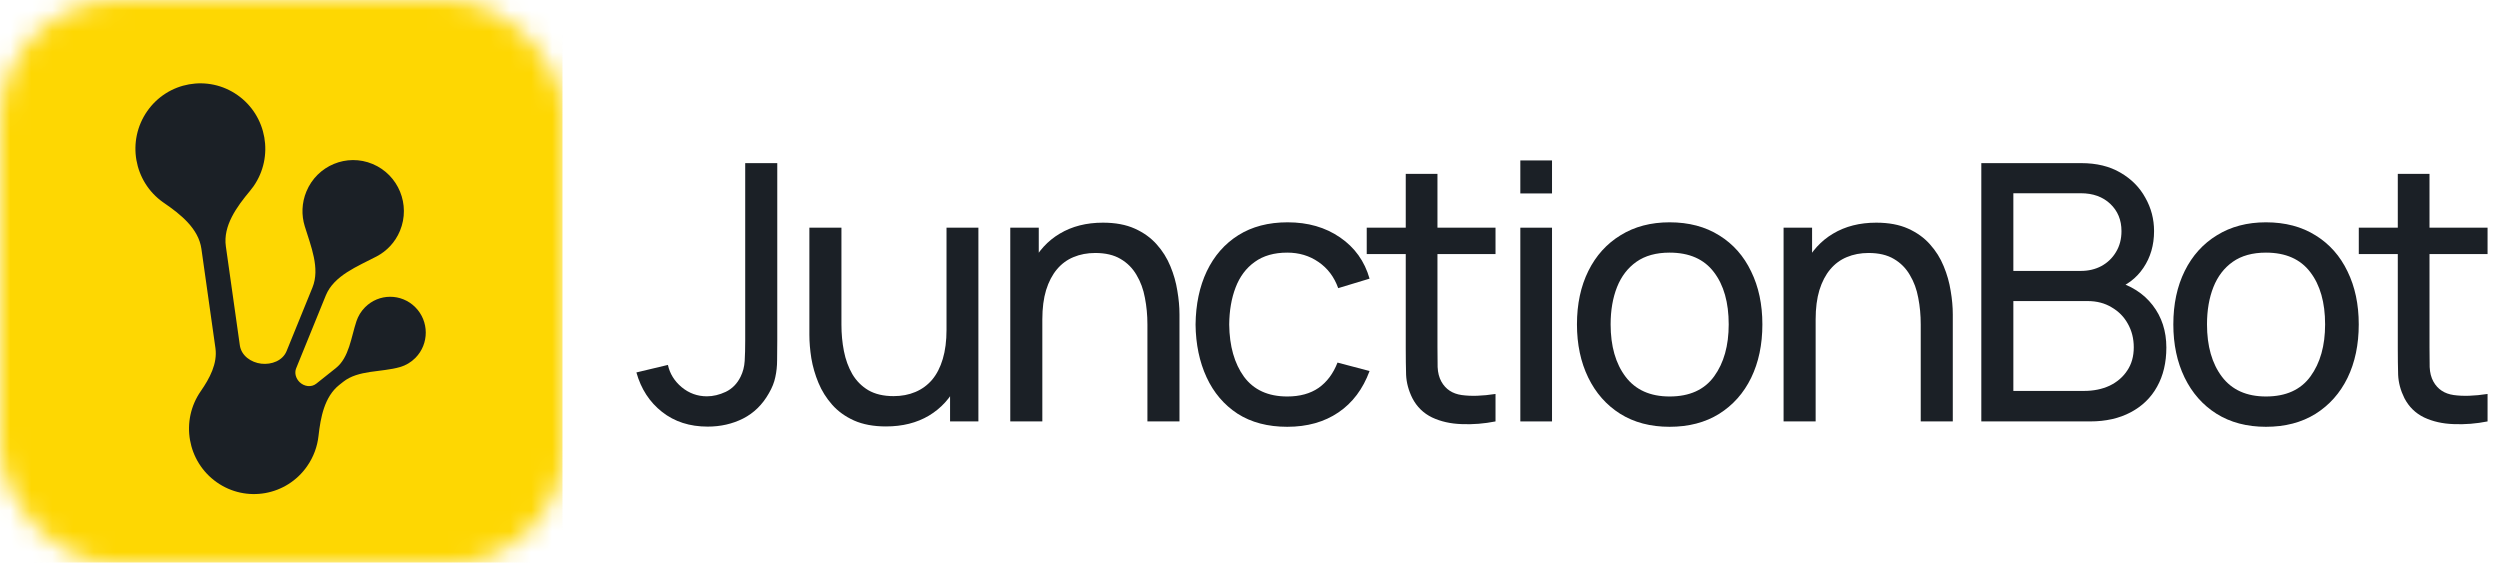 <?xml version="1.0" encoding="UTF-8"?> <svg xmlns="http://www.w3.org/2000/svg" width="120" height="28" viewBox="0 0 120 28" fill="none"><g clip-path="url(#clip0_87_130)"><path d="M33.967 20.477C33.106 20.477 32.376 20.242 31.778 19.771C31.18 19.301 30.769 18.669 30.547 17.877L32.06 17.516C32.151 17.935 32.371 18.291 32.718 18.583C33.072 18.876 33.476 19.023 33.932 19.023C34.229 19.023 34.531 18.951 34.839 18.807C35.146 18.658 35.383 18.417 35.548 18.084C35.662 17.854 35.728 17.602 35.745 17.326C35.762 17.045 35.77 16.715 35.77 16.336V7.83H37.309V16.336C37.309 16.692 37.306 17.011 37.301 17.292C37.301 17.573 37.272 17.843 37.215 18.101C37.164 18.354 37.061 18.612 36.907 18.876C36.6 19.421 36.187 19.826 35.668 20.09C35.155 20.348 34.588 20.477 33.967 20.477Z" fill="#1B2026"></path><path d="M42.526 20.469C41.933 20.469 41.423 20.374 40.995 20.185C40.574 19.995 40.223 19.743 39.944 19.427C39.665 19.111 39.445 18.761 39.286 18.377C39.126 17.992 39.012 17.599 38.944 17.197C38.881 16.796 38.85 16.419 38.85 16.069V10.929H40.389V15.587C40.389 16.023 40.428 16.445 40.508 16.853C40.588 17.26 40.722 17.628 40.91 17.955C41.104 18.282 41.36 18.54 41.679 18.73C42.004 18.919 42.409 19.014 42.893 19.014C43.275 19.014 43.623 18.948 43.936 18.816C44.25 18.684 44.518 18.489 44.74 18.23C44.962 17.966 45.133 17.634 45.253 17.232C45.373 16.83 45.433 16.362 45.433 15.828L46.433 16.138C46.433 17.034 46.27 17.806 45.946 18.454C45.626 19.103 45.173 19.602 44.586 19.952C44.005 20.297 43.318 20.469 42.526 20.469ZM45.603 20.228V17.74H45.433V10.929H46.963V20.228H45.603Z" fill="#1B2026"></path><path d="M55.076 20.228V15.57C55.076 15.128 55.036 14.703 54.956 14.296C54.882 13.888 54.748 13.524 54.555 13.202C54.367 12.875 54.11 12.617 53.785 12.428C53.466 12.238 53.061 12.143 52.571 12.143C52.189 12.143 51.842 12.209 51.528 12.341C51.22 12.468 50.955 12.663 50.733 12.927C50.511 13.191 50.337 13.524 50.212 13.926C50.092 14.322 50.032 14.79 50.032 15.329L49.032 15.019C49.032 14.118 49.191 13.346 49.511 12.703C49.835 12.054 50.288 11.558 50.87 11.214C51.457 10.863 52.147 10.688 52.939 10.688C53.537 10.688 54.047 10.783 54.469 10.973C54.891 11.162 55.241 11.414 55.521 11.73C55.8 12.04 56.019 12.39 56.179 12.78C56.339 13.165 56.45 13.558 56.513 13.96C56.581 14.356 56.615 14.732 56.615 15.088V20.228H55.076ZM48.493 20.228V10.929H49.861V13.418H50.032V20.228H48.493Z" fill="#1B2026"></path><path d="M61.789 20.486C60.855 20.486 60.059 20.277 59.404 19.858C58.754 19.433 58.258 18.85 57.916 18.11C57.574 17.369 57.398 16.526 57.387 15.579C57.398 14.609 57.577 13.756 57.925 13.022C58.279 12.281 58.783 11.704 59.438 11.291C60.094 10.878 60.883 10.671 61.806 10.671C62.781 10.671 63.619 10.912 64.32 11.394C65.027 11.877 65.5 12.537 65.739 13.375L64.234 13.831C64.041 13.291 63.724 12.872 63.285 12.574C62.853 12.275 62.354 12.126 61.789 12.126C61.157 12.126 60.636 12.275 60.225 12.574C59.815 12.867 59.51 13.274 59.31 13.796C59.111 14.313 59.008 14.907 59.002 15.579C59.014 16.612 59.25 17.447 59.712 18.084C60.179 18.715 60.872 19.031 61.789 19.031C62.394 19.031 62.895 18.893 63.294 18.618C63.693 18.337 63.995 17.932 64.201 17.404L65.739 17.809C65.42 18.675 64.921 19.338 64.243 19.797C63.565 20.257 62.747 20.486 61.789 20.486Z" fill="#1B2026"></path><path d="M71.785 20.228C71.237 20.337 70.696 20.38 70.16 20.357C69.63 20.34 69.157 20.234 68.741 20.038C68.325 19.837 68.009 19.528 67.792 19.109C67.61 18.741 67.51 18.371 67.493 17.998C67.482 17.619 67.476 17.192 67.476 16.715V8.346H68.998V16.646C68.998 17.025 69.001 17.349 69.006 17.619C69.018 17.889 69.077 18.121 69.186 18.317C69.391 18.684 69.716 18.899 70.16 18.962C70.61 19.025 71.152 19.008 71.785 18.91V20.228ZM65.603 12.195V10.929H71.785V12.195H65.603Z" fill="#1B2026"></path><path d="M72.976 9.285V7.701H74.497V9.285H72.976ZM72.976 20.228V10.929H74.497V20.228H72.976Z" fill="#1B2026"></path><path d="M80.14 20.486C79.222 20.486 78.43 20.277 77.763 19.858C77.102 19.439 76.592 18.859 76.233 18.119C75.874 17.378 75.694 16.529 75.694 15.57C75.694 14.594 75.877 13.739 76.242 13.004C76.606 12.27 77.122 11.698 77.789 11.291C78.456 10.878 79.239 10.671 80.14 10.671C81.063 10.671 81.858 10.881 82.525 11.3C83.192 11.713 83.702 12.29 84.055 13.03C84.415 13.765 84.594 14.611 84.594 15.57C84.594 16.54 84.415 17.395 84.055 18.136C83.697 18.87 83.184 19.447 82.517 19.866C81.85 20.28 81.058 20.486 80.14 20.486ZM80.14 19.031C81.098 19.031 81.81 18.71 82.277 18.067C82.745 17.424 82.978 16.592 82.978 15.57C82.978 14.52 82.742 13.684 82.269 13.065C81.796 12.439 81.086 12.126 80.14 12.126C79.496 12.126 78.966 12.273 78.55 12.565C78.134 12.858 77.823 13.263 77.618 13.779C77.413 14.296 77.31 14.893 77.31 15.57C77.31 16.615 77.55 17.453 78.028 18.084C78.507 18.715 79.211 19.031 80.14 19.031Z" fill="#1B2026"></path><path d="M92.195 20.228V15.57C92.195 15.128 92.156 14.703 92.076 14.296C92.002 13.888 91.868 13.524 91.674 13.202C91.486 12.875 91.229 12.617 90.905 12.428C90.585 12.238 90.181 12.143 89.69 12.143C89.308 12.143 88.961 12.209 88.648 12.341C88.34 12.468 88.075 12.663 87.853 12.927C87.63 13.191 87.456 13.524 87.331 13.926C87.211 14.322 87.151 14.79 87.151 15.329L86.151 15.019C86.151 14.118 86.311 13.346 86.63 12.703C86.955 12.054 87.408 11.558 87.989 11.214C88.576 10.863 89.266 10.688 90.058 10.688C90.656 10.688 91.166 10.783 91.589 10.973C92.01 11.162 92.361 11.414 92.64 11.73C92.919 12.04 93.139 12.39 93.298 12.78C93.458 13.165 93.569 13.558 93.632 13.96C93.7 14.356 93.734 14.732 93.734 15.088V20.228H92.195ZM85.612 20.228V10.929H86.98V13.418H87.151V20.228H85.612Z" fill="#1B2026"></path><path d="M95.103 20.228V7.83H99.898C100.634 7.83 101.261 7.982 101.779 8.286C102.304 8.59 102.703 8.992 102.976 9.491C103.256 9.985 103.395 10.519 103.395 11.093C103.395 11.764 103.224 12.353 102.882 12.858C102.54 13.363 102.079 13.71 101.497 13.9L101.48 13.478C102.272 13.69 102.888 14.081 103.327 14.649C103.766 15.217 103.985 15.894 103.985 16.681C103.985 17.404 103.837 18.029 103.541 18.558C103.25 19.086 102.828 19.496 102.275 19.789C101.728 20.081 101.078 20.228 100.326 20.228H95.103ZM96.641 18.764H100.035C100.491 18.764 100.899 18.681 101.258 18.515C101.617 18.342 101.899 18.101 102.104 17.791C102.315 17.481 102.421 17.108 102.421 16.672C102.421 16.253 102.326 15.877 102.138 15.544C101.956 15.211 101.697 14.947 101.36 14.752C101.03 14.551 100.645 14.451 100.206 14.451H96.641V18.764ZM96.641 13.004H99.881C100.246 13.004 100.574 12.927 100.865 12.772C101.161 12.611 101.395 12.387 101.566 12.1C101.742 11.813 101.831 11.477 101.831 11.093C101.831 10.559 101.651 10.123 101.292 9.784C100.933 9.446 100.463 9.276 99.881 9.276H96.641V13.004Z" fill="#1B2026"></path><path d="M108.766 20.486C107.848 20.486 107.056 20.277 106.39 19.858C105.728 19.439 105.218 18.859 104.859 18.119C104.5 17.378 104.32 16.529 104.32 15.57C104.32 14.594 104.503 13.739 104.868 13.004C105.232 12.27 105.748 11.698 106.415 11.291C107.082 10.878 107.866 10.671 108.766 10.671C109.689 10.671 110.484 10.881 111.151 11.3C111.818 11.713 112.328 12.29 112.682 13.03C113.041 13.765 113.22 14.611 113.22 15.57C113.22 16.54 113.041 17.395 112.682 18.136C112.323 18.87 111.81 19.447 111.143 19.866C110.476 20.28 109.684 20.486 108.766 20.486ZM108.766 19.031C109.724 19.031 110.436 18.71 110.903 18.067C111.371 17.424 111.605 16.592 111.605 15.57C111.605 14.52 111.368 13.684 110.895 13.065C110.422 12.439 109.712 12.126 108.766 12.126C108.122 12.126 107.592 12.273 107.176 12.565C106.76 12.858 106.449 13.263 106.244 13.779C106.039 14.296 105.936 14.893 105.936 15.57C105.936 16.615 106.176 17.453 106.654 18.084C107.133 18.715 107.837 19.031 108.766 19.031Z" fill="#1B2026"></path><path d="M119.403 20.228C118.856 20.337 118.314 20.38 117.778 20.357C117.248 20.34 116.776 20.234 116.359 20.038C115.943 19.837 115.627 19.528 115.41 19.109C115.228 18.741 115.128 18.371 115.111 17.998C115.1 17.619 115.094 17.192 115.094 16.715V8.346H116.616V16.646C116.616 17.025 116.619 17.349 116.624 17.619C116.636 17.889 116.695 18.121 116.804 18.317C117.009 18.684 117.334 18.899 117.778 18.962C118.229 19.025 118.77 19.008 119.403 18.91V20.228ZM113.222 12.195V10.929H119.403V12.195H113.222Z" fill="#1B2026"></path></g><mask id="mask0_87_130" style="mask-type:alpha" maskUnits="userSpaceOnUse" x="0" y="0" width="28" height="28"><rect width="27.117" height="27.117" rx="5.762" fill="#D9D9D9"></rect></mask><g mask="url(#mask0_87_130)"><rect width="27" height="27" fill="#FED702"></rect><path fill-rule="evenodd" clip-rule="evenodd" d="M12.171 8.94C12.116 9.018 12.059 9.093 11.999 9.164C11.361 9.928 10.701 10.837 10.841 11.825L11.512 16.574C11.583 17.072 12.047 17.4 12.544 17.457C13.034 17.513 13.569 17.313 13.756 16.853L14.997 13.804C15.374 12.879 14.921 11.814 14.628 10.858C14.465 10.329 14.479 9.743 14.707 9.192C15.224 7.943 16.649 7.352 17.889 7.873C19.13 8.394 19.716 9.829 19.199 11.078C18.97 11.63 18.565 12.053 18.076 12.309C17.161 12.788 16.029 13.223 15.637 14.185L14.216 17.677C14.123 17.905 14.203 18.167 14.377 18.339C14.597 18.556 14.942 18.607 15.183 18.415L16.124 17.666C16.762 17.158 16.851 16.19 17.111 15.414C17.192 15.173 17.328 14.946 17.518 14.753C18.183 14.079 19.265 14.076 19.933 14.746C20.602 15.416 20.605 16.505 19.94 17.178C19.728 17.393 19.474 17.54 19.203 17.618C18.311 17.877 17.201 17.748 16.473 18.328L16.282 18.479C15.575 19.043 15.388 20.026 15.288 20.928C15.232 21.433 15.053 21.931 14.743 22.376C13.756 23.797 11.812 24.142 10.402 23.147C8.992 22.153 8.649 20.196 9.637 18.776C10.063 18.162 10.445 17.452 10.341 16.71L9.667 11.942C9.529 10.971 8.671 10.287 7.865 9.736C7.853 9.727 7.841 9.719 7.829 9.711C6.419 8.716 6.077 6.759 7.064 5.339C8.051 3.919 9.995 3.574 11.405 4.568C12.815 5.562 13.158 7.52 12.171 8.94Z" fill="#1B2026"></path></g><defs><clipPath id="clip0_87_130"><rect width="106.72" height="20.144" fill="white" transform="translate(12.684 2.999)"></rect></clipPath></defs></svg> 